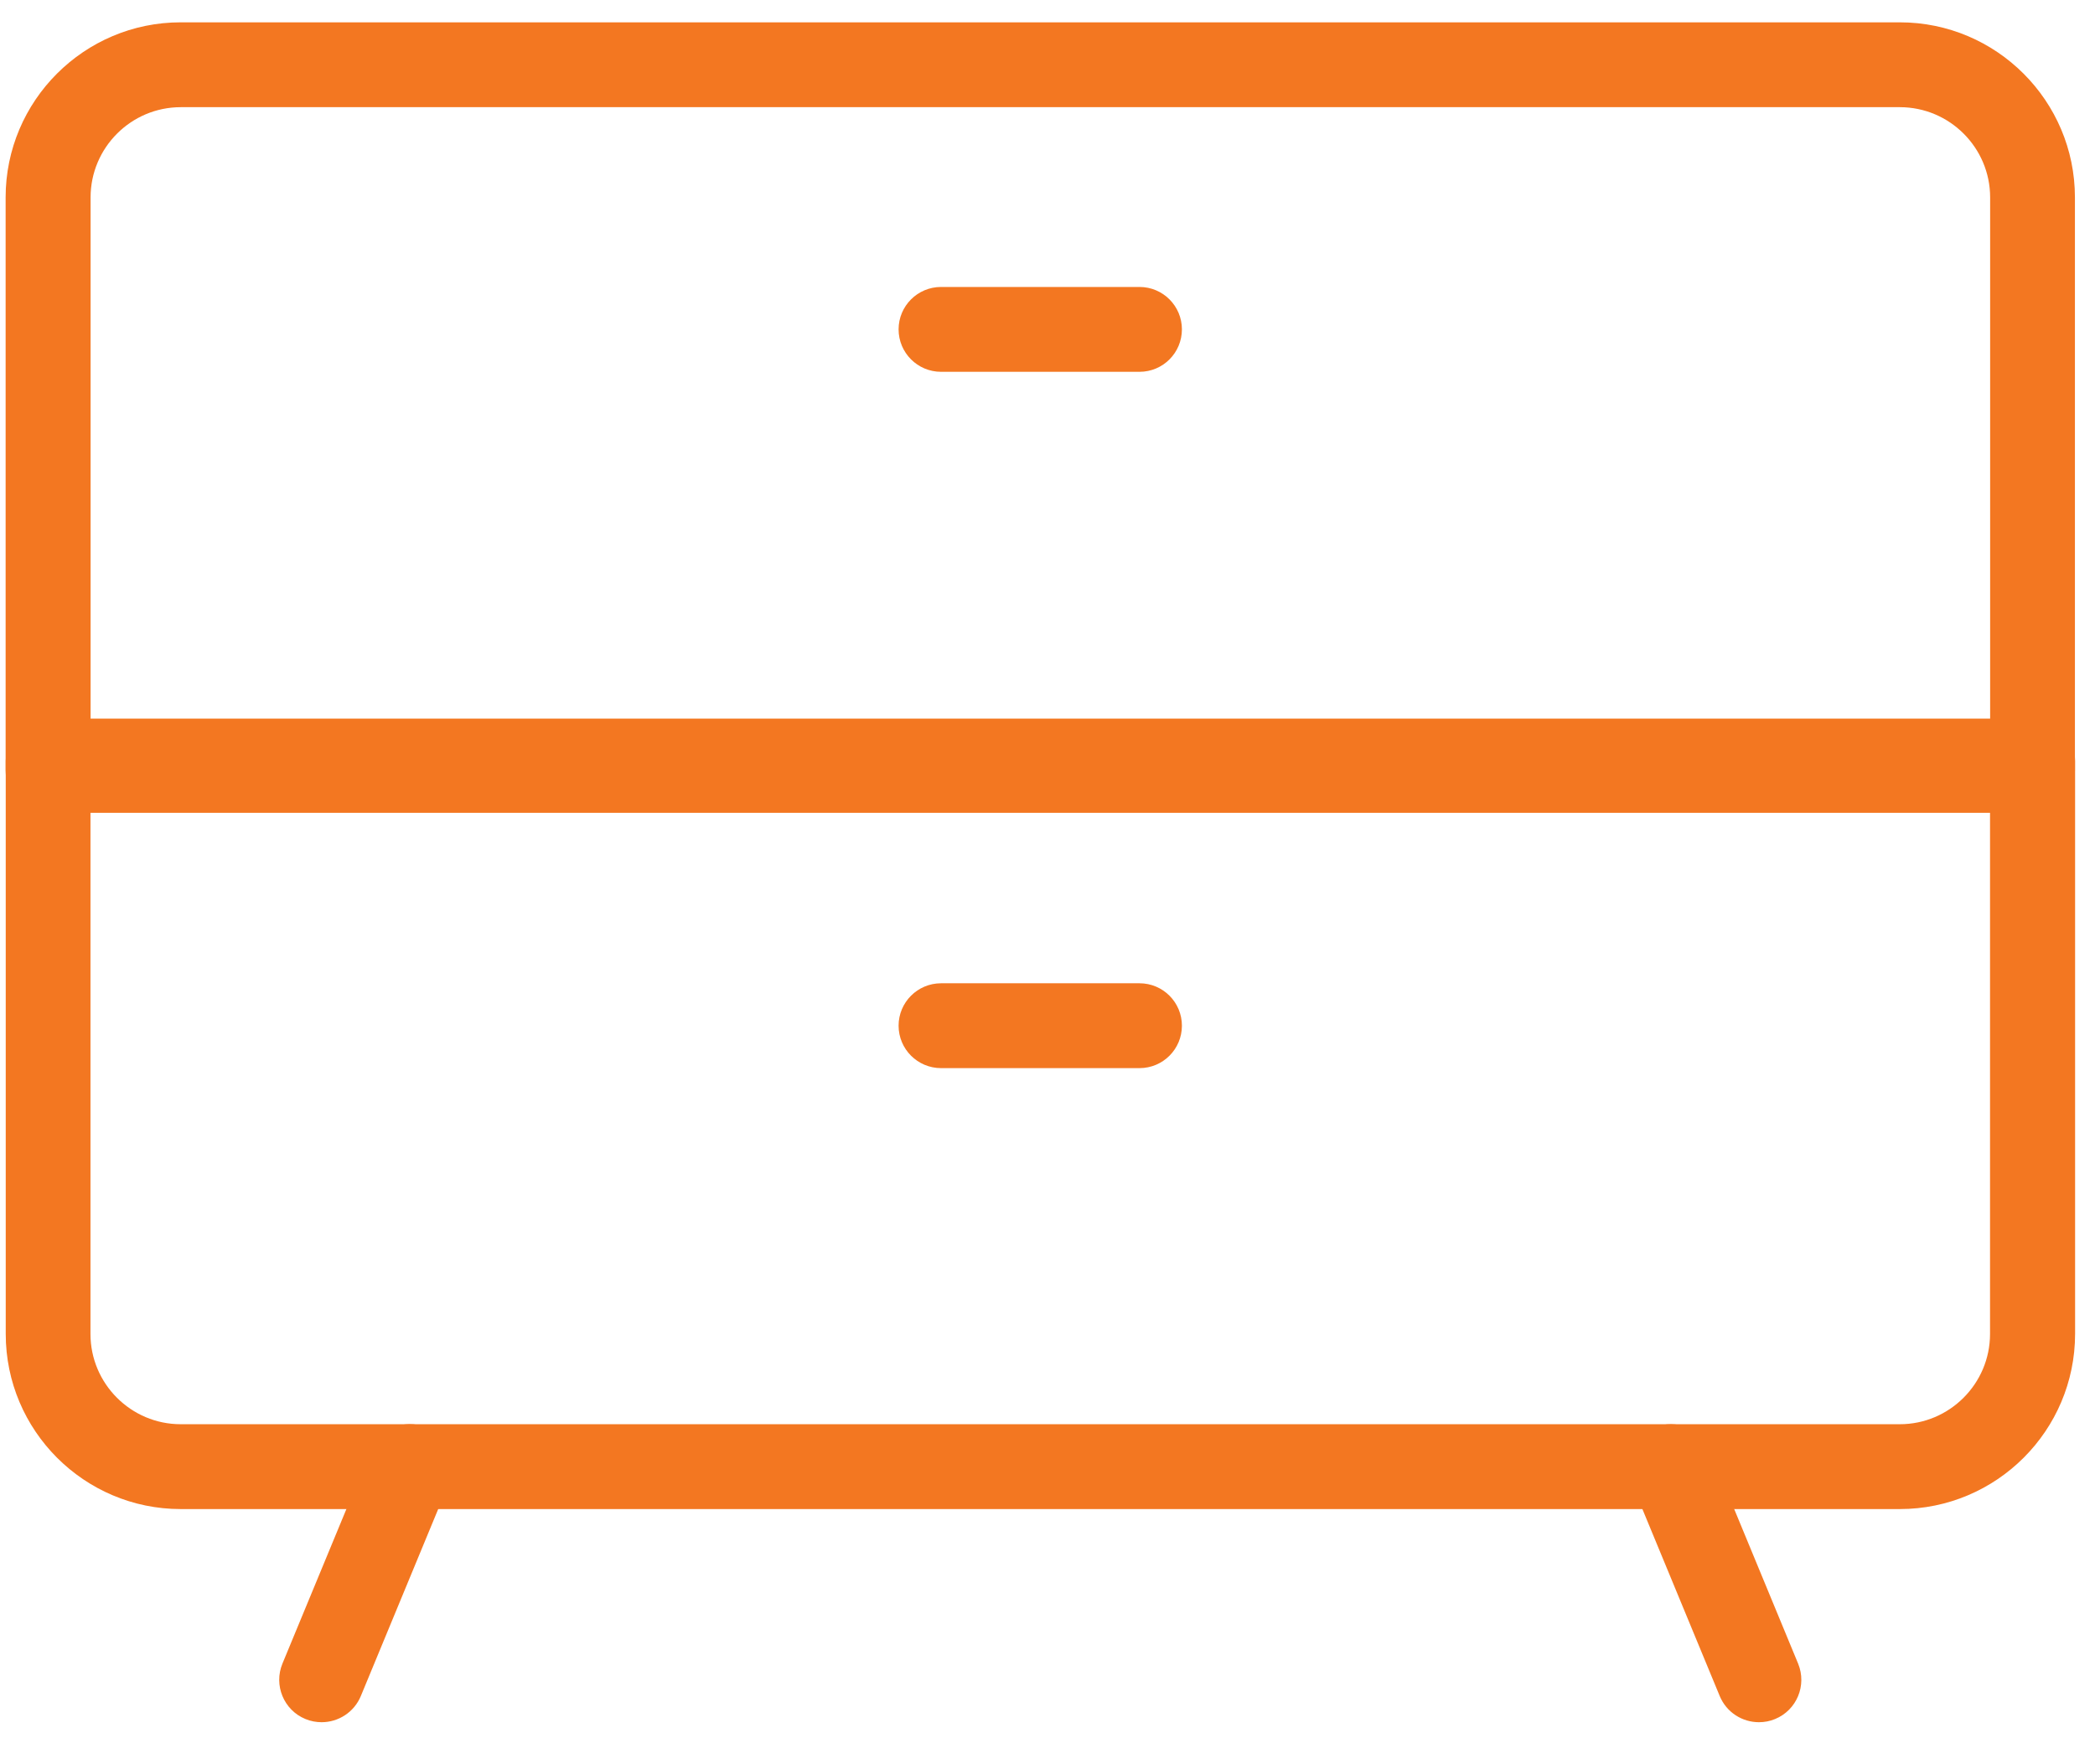 <svg 
 xmlns="http://www.w3.org/2000/svg"
 xmlns:xlink="http://www.w3.org/1999/xlink"
 width="38px" height="32px">
<path fill-rule="evenodd"  fill="rgb(243, 119, 33)"
 d="M36.868,14.743 L0.872,14.743 C0.447,14.743 0.102,14.398 0.102,13.973 L0.102,3.581 C0.102,1.828 1.527,0.405 3.277,0.405 L34.459,0.405 C36.212,0.405 37.636,1.830 37.636,3.581 L37.636,13.973 C37.637,14.400 37.292,14.743 36.868,14.743 ZM36.098,3.581 C36.098,2.678 35.362,1.944 34.460,1.944 L3.279,1.944 C2.377,1.944 1.643,2.679 1.643,3.581 L1.643,13.204 L36.098,13.204 L36.098,3.581 Z"/>
<path fill-rule="evenodd"  fill="rgb(243, 119, 33)"
 d="M34.459,27.372 L3.279,27.372 C1.527,27.372 0.104,25.947 0.104,24.196 L0.104,13.804 C0.104,13.379 0.448,13.034 0.873,13.034 L36.869,13.034 C37.294,13.034 37.639,13.379 37.639,13.804 L37.639,24.196 C37.637,25.949 36.212,27.372 34.459,27.372 ZM36.096,14.573 L1.641,14.573 L1.641,24.196 C1.641,25.099 2.377,25.833 3.277,25.833 L34.459,25.833 C35.362,25.833 36.096,25.097 36.096,24.196 L36.096,14.573 Z"/>
<path fill-rule="evenodd"  fill="rgb(243, 119, 33)"
 d="M5.834,31.238 C5.737,31.238 5.635,31.220 5.540,31.180 C5.147,31.019 4.961,30.567 5.123,30.175 L6.723,26.309 C6.886,25.916 7.336,25.725 7.728,25.892 C8.121,26.053 8.307,26.504 8.145,26.897 L6.545,30.763 C6.422,31.060 6.135,31.238 5.834,31.238 Z"/>
<path fill-rule="evenodd"  fill="rgb(243, 119, 33)"
 d="M31.904,31.238 C31.602,31.238 31.316,31.060 31.193,30.763 L29.594,26.897 C29.432,26.503 29.619,26.053 30.011,25.892 C30.405,25.727 30.854,25.918 31.016,26.309 L32.615,30.175 C32.777,30.569 32.590,31.019 32.198,31.180 C32.103,31.220 32.003,31.238 31.904,31.238 Z"/>
<path fill-rule="evenodd"  fill="rgb(243, 119, 33)"
 d="M20.669,6.744 L17.069,6.744 C16.644,6.744 16.299,6.399 16.299,5.974 C16.299,5.550 16.644,5.205 17.069,5.205 L20.669,5.205 C21.094,5.205 21.438,5.550 21.438,5.974 C21.438,6.399 21.095,6.744 20.669,6.744 Z"/>
<path fill-rule="evenodd"  fill="rgb(243, 119, 33)"
 d="M20.669,19.374 L17.069,19.374 C16.644,19.374 16.299,19.029 16.299,18.604 C16.299,18.180 16.644,17.835 17.069,17.835 L20.669,17.835 C21.094,17.835 21.438,18.180 21.438,18.604 C21.438,19.029 21.095,19.374 20.669,19.374 Z"/>
</svg>